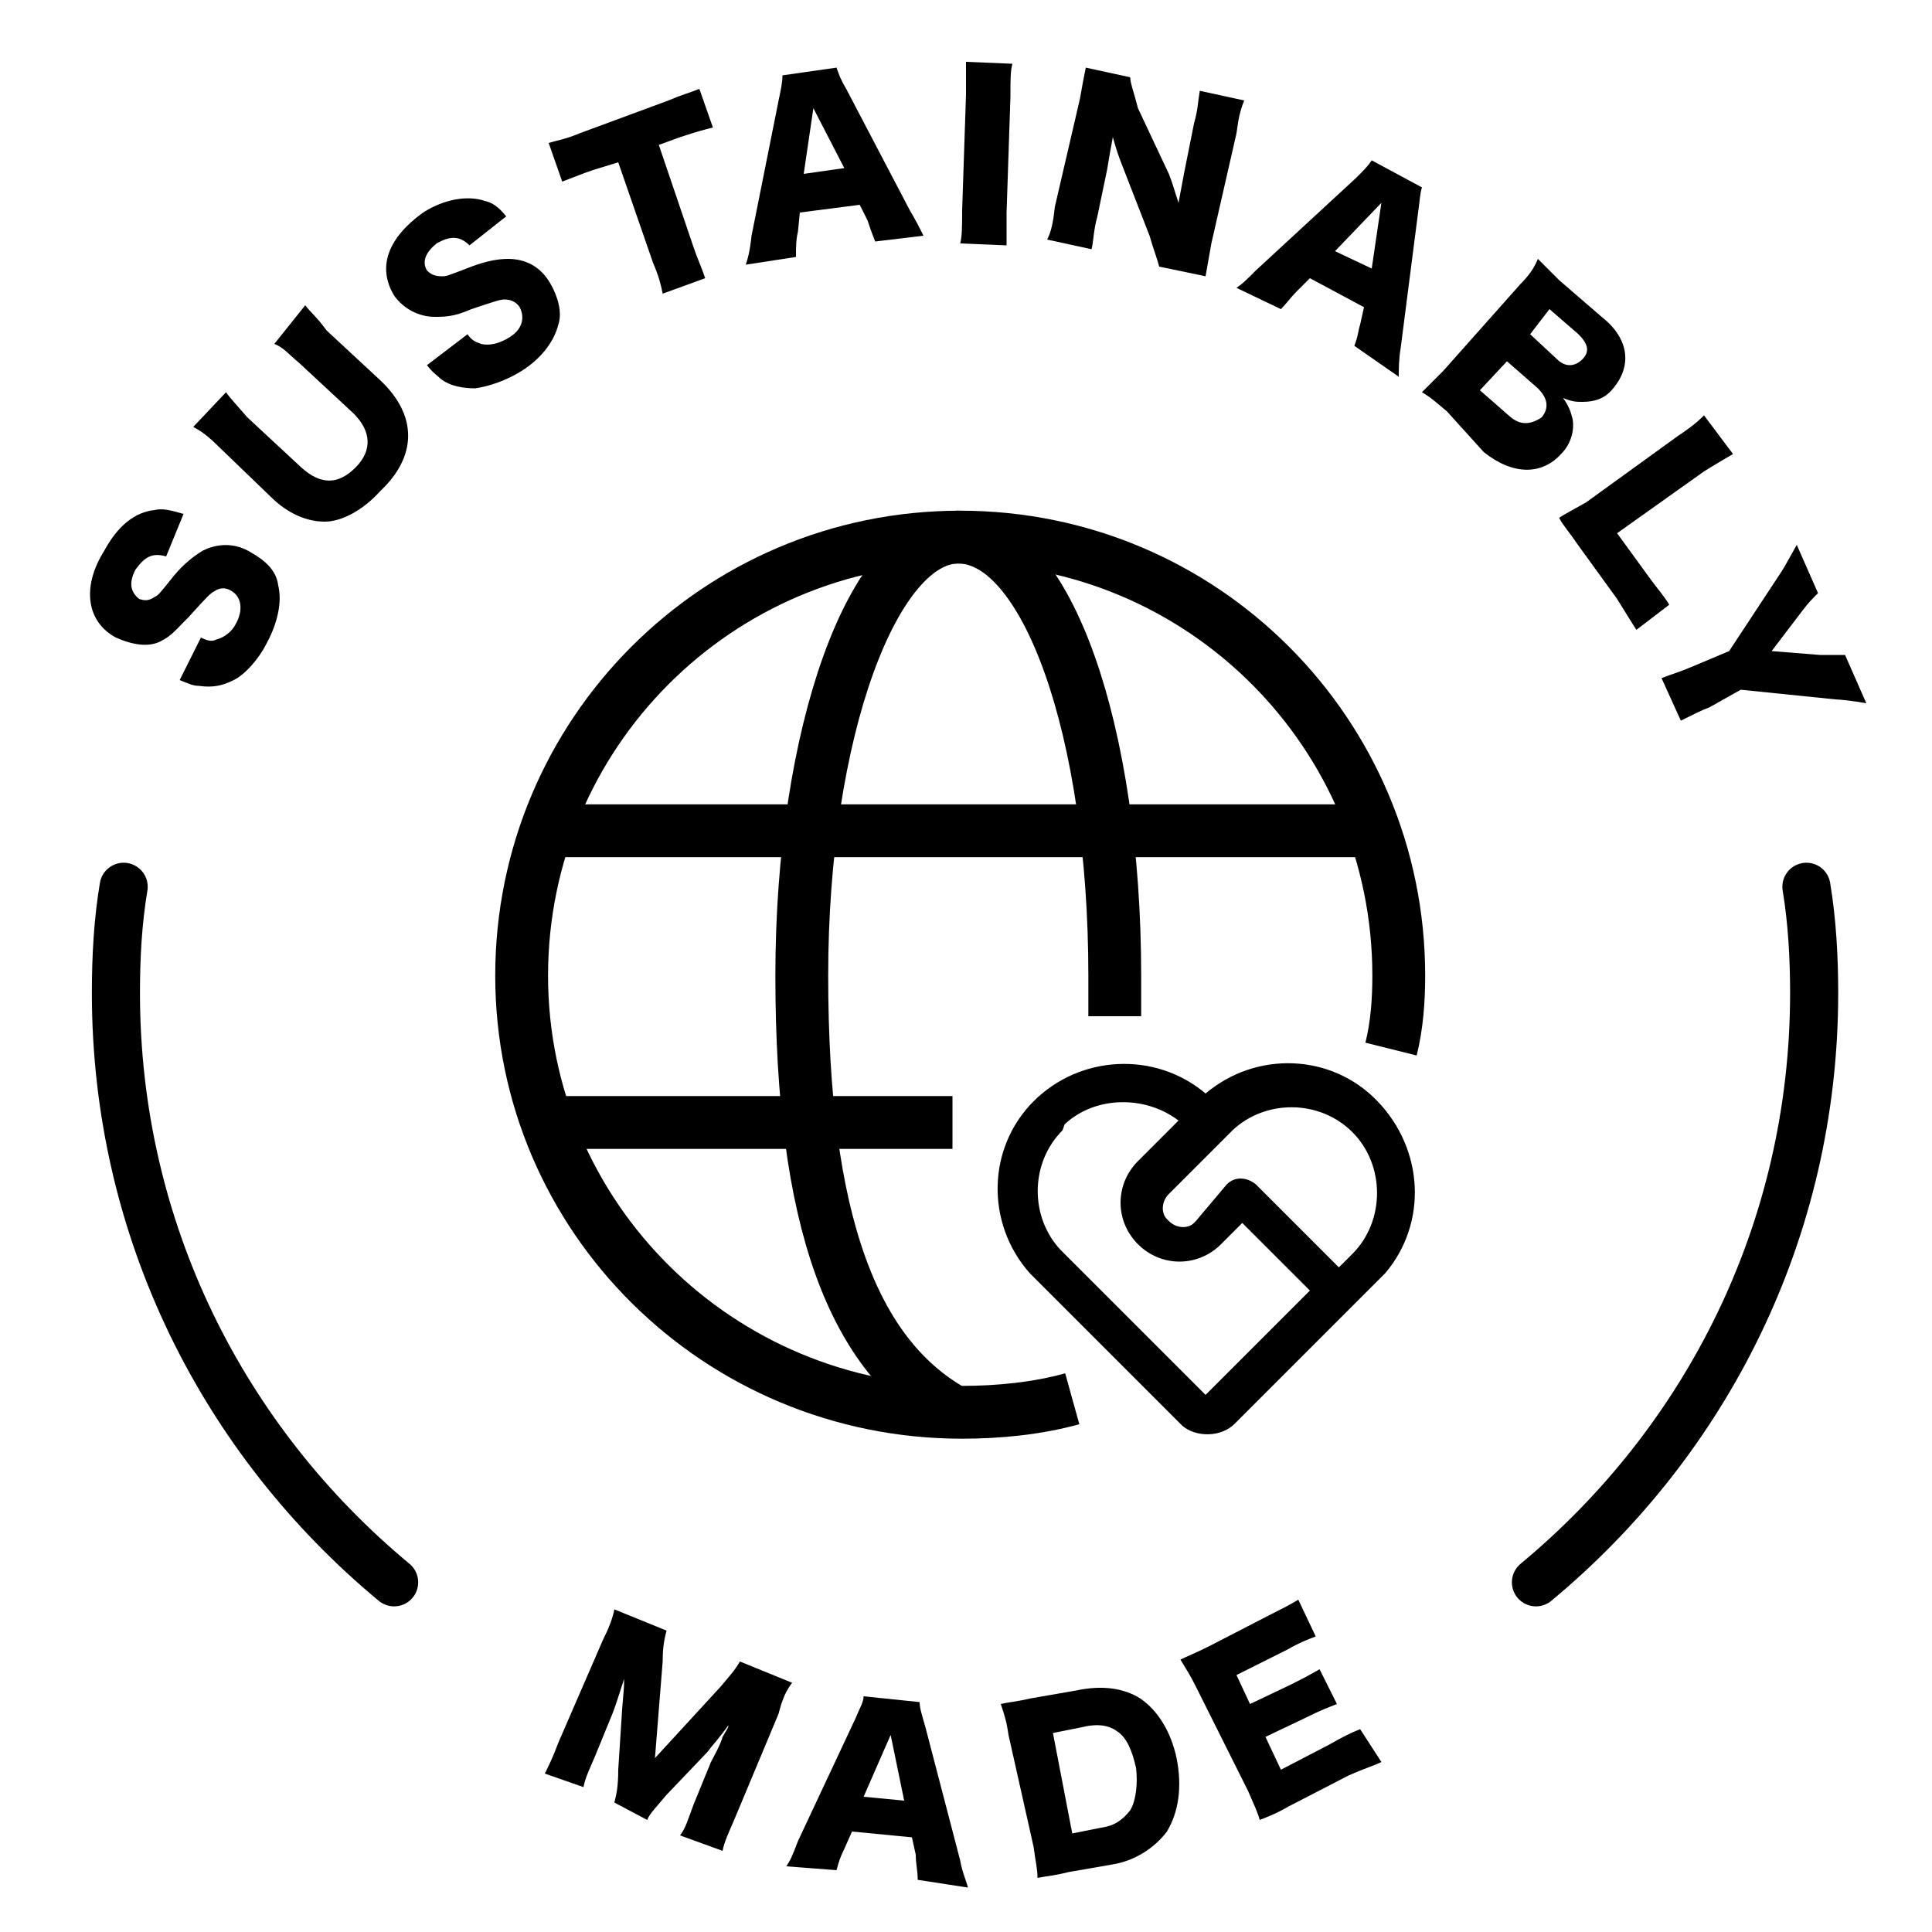 <svg viewBox="0 0 100 100" xmlns="http://www.w3.org/2000/svg"><path d="m20.4 81.9c-8.8-7.3-14.4-18.2-14.4-30.5 0-1.9.1-3.7.4-5.5" fill="none" stroke="#000" stroke-linecap="round" stroke-miterlimit="10" stroke-width="2.49"/><path d="m93.5 45.9c.3 1.8.4 3.7.4 5.5 0 12.3-5.6 23.2-14.4 30.5" fill="none" stroke="#000" stroke-linecap="round" stroke-miterlimit="10" stroke-width="2.49"/><path d="m10.4 33c.4.2.6.2.8.1.4-.1.8-.4 1-.8.4-.7.3-1.4-.2-1.7-.3-.2-.6-.2-.9 0-.2.1-.4.3-1.3 1.3-.7.7-.9 1-1.5 1.3s-1.4.2-2.3-.2c-1.5-.8-1.8-2.6-.6-4.5.7-1.3 1.6-2 2.6-2.1.4-.1.8 0 1.5.2l-.9 2.2c-.7-.2-1.1 0-1.6.7-.3.6-.3 1.1.2 1.5.3.1.5.1.8-.1.2-.1.2-.1 1-1.1.5-.6 1-1 1.5-1.3.8-.4 1.7-.4 2.5.1.7.4 1.3.9 1.4 1.7.2.8 0 1.9-.6 3-.4.8-1.1 1.6-1.7 1.9s-1.1.4-1.8.3c-.3 0-.5-.1-1-.3z"/><path d="m15.8 15.8c.3.4.6.6 1.1 1.3l2.8 2.6c1.9 1.8 1.9 3.9 0 5.7-.9 1-2 1.6-2.9 1.6s-1.9-.4-2.8-1.3l-2.7-2.6c-.5-.5-.9-.8-1.3-1l1.7-1.8c.2.3.5.6 1.1 1.3l2.8 2.6c1 .9 1.9.9 2.8 0s.8-1.9-.1-2.8l-2.8-2.6c-.6-.5-.8-.8-1.3-1z"/><path d="m24.2 17.3c.2.3.4.4.7.5.4.1.9 0 1.4-.3.7-.4.9-1 .6-1.6-.2-.3-.5-.4-.8-.4-.2 0-.5.1-1.7.5-.9.4-1.4.4-1.9.4-.8 0-1.6-.4-2.1-1.1-.9-1.5-.3-3 1.5-4.3 1.1-.7 2.3-.9 3.2-.6.4.1.7.3 1.1.8l-1.9 1.5c-.5-.5-1-.5-1.7-.1-.5.4-.8.9-.5 1.4.2.2.4.3.8.3.2 0 .2 0 1.5-.5.8-.3 1.4-.4 1.9-.4.9 0 1.7.4 2.2 1.3.4.7.6 1.5.4 2.1-.2.8-.8 1.7-1.9 2.4-.8.5-1.7.8-2.4.9-.6 0-1.3-.1-1.8-.5-.2-.2-.4-.3-.7-.7z"/><path d="m35.9 12.8c.2.6.4 1 .6 1.6l-2.2.8c-.1-.5-.2-.9-.5-1.6l-1.8-5.2-1.3.4c-.6.2-.8.3-1.6.6l-.7-2c.3-.1.9-.2 1.6-.5l4.6-1.7c.7-.3 1.1-.4 1.6-.6l.7 2c-.4.1-.8.2-1.7.5l-1.1.4z"/><path d="m45.3 12.5c-.2-.5-.3-.8-.4-1.1l-.4-.8-3.1.4-.1 1c-.1.4-.1.8-.1 1.3l-2.6.4c.1-.3.2-.6.3-1.5l1.4-7c.1-.5.2-.9.2-1.3l2.8-.4c.1.3.2.6.5 1.1l3.3 6.3c.3.5.5.9.7 1.3zm-3.2-6.9-.5 3.4 2.1-.3z"/><path d="m52.4 3.3c-.1.4-.1.8-.1 1.7l-.2 6v1.7l-2.4-.1c.1-.4.1-.9.1-1.7l.2-6c0-.8 0-1.1 0-1.7z"/><path d="m60.5 9c.2.5.3.9.5 1.5l.3-1.6.5-2.5c.2-.7.2-1.1.3-1.7l2.3.5c-.2.5-.3.9-.4 1.7l-1.3 5.7c-.1.6-.2 1.1-.3 1.7l-2.4-.5c-.1-.4-.3-.9-.5-1.6l-1.4-3.6c-.2-.5-.3-.8-.5-1.5-.1.5-.2 1.1-.3 1.7l-.5 2.4c-.2.7-.2 1.3-.3 1.7l-2.3-.5c.2-.4.3-.8.4-1.7l1.3-5.6c.1-.6.2-1.1.3-1.6l2.3.5c0 .3.2.8.4 1.6z"/><path d="m70.1 17.9c.2-.5.2-.8.3-1.1l.2-.9-2.8-1.5-.7.7c-.3.3-.5.6-.8.9l-2.3-1.1c.3-.2.5-.4 1-.9l5.2-4.8c.4-.4.6-.6.8-.9l2.6 1.4c-.1.3-.1.6-.2 1.3l-.9 7c-.1.6-.1 1.1-.1 1.5zm1.4-7.4-2.4 2.5 1.9.9z"/><path d="m74.9 21.3c-.6-.5-.8-.7-1.3-1 .3-.3.6-.6 1.1-1.1l4-4.5c.4-.4.7-.8.9-1.3.4.4.5.5 1.1 1.1l2.2 1.9c1.4 1.1 1.6 2.5.6 3.7-.4.5-.9.7-1.6.7-.3 0-.5 0-1-.2.3.4.4.7.5 1.1.1.6-.1 1.3-.6 1.8-1 1.1-2.5 1.1-4-.1zm1.7-1.1 1.6 1.4c.5.4 1 .4 1.6 0 .4-.5.3-1-.2-1.5l-1.6-1.4zm4-1.6c.4.4.9.4 1.3 0s.3-.8-.2-1.3l-1.5-1.3-1 1.3z"/><path d="m81.6 28.1c-.4-.6-.7-.9-.9-1.3.3-.2.7-.4 1.4-.8l4.7-3.4c.6-.4 1-.7 1.4-1.1l1.5 2c-.5.3-.7.4-1.5.9l-4.5 3.2 1.6 2.2c.5.7.8 1 1.1 1.5l-1.7 1.3c-.2-.3-.5-.8-1-1.6z"/><path d="m88.5 36.6c-.5.2-.9.4-1.5.7l-1-2.2c.5-.2.9-.3 1.6-.6l1.9-.8 2.7-4.1c.2-.3.4-.7.8-1.4l1.1 2.5c-.3.3-.5.5-.8.9l-1.6 2.1 2.5.2h1.3l1.1 2.5c-.5-.1-1.4-.2-1.6-.2l-4.9-.5z"/><path d="m31.8 93.3c.1-.4.2-.8.2-1.7l.2-3.1c0-.1.1-1.1.1-1.3 0-.4 0-.4.1-.6-.2.6-.5 1.6-.7 2.1l-.9 2.2c-.3.7-.5 1.1-.6 1.6l-2-.7c.2-.4.4-.8.7-1.6l2.3-5.3c.3-.6.5-1.1.6-1.6l2.7 1.1c-.1.4-.2.8-.2 1.6l-.4 5 3.4-3.7c.5-.6.7-.8 1-1.3l2.7 1.1c-.3.4-.5.8-.7 1.6l-2.3 5.5c-.3.7-.5 1.1-.6 1.6l-2.2-.8c.3-.4.4-.8.7-1.6l.9-2.2c.1-.2.5-.9.6-1.3.3-.5.3-.5.3-.6-.5.7-.8 1-1.1 1.4l-2.1 2.2c-.5.6-.9 1-1 1.3z"/><path d="m47.5 97.3c0-.5-.1-.8-.1-1.3l-.2-.9-3.1-.3-.4.9c-.2.4-.3.7-.4 1.1l-2.6-.2c.2-.3.3-.5.6-1.3l3-6.4c.2-.5.4-.8.4-1.1l2.9.3c0 .3.1.6.3 1.3l1.8 6.9c.1.6.3 1 .4 1.4zm-1.4-7.5-1.4 3.2 2.1.2z"/><path d="m52.2 89.8c-.1-.7-.2-1-.4-1.6.4-.1.7-.1 1.6-.3l2.3-.4c1.4-.3 2.5-.1 3.3.4.9.6 1.6 1.7 1.9 3.1.3 1.5.1 2.8-.5 3.8-.6.8-1.6 1.5-2.8 1.7l-2.3.4c-.8.2-1.1.2-1.6.3 0-.5-.1-.8-.2-1.6zm4.8 4.8c.7-.1 1.1-.4 1.5-.9.3-.5.4-1.4.3-2.2-.2-.9-.5-1.6-1-1.9-.4-.3-1-.4-1.8-.2l-1.5.3 1 5.2z"/><path d="m71.5 91.2c-.4.2-.8.3-1.7.7l-3.1 1.6c-.7.4-1 .5-1.5.7-.1-.4-.3-.8-.6-1.5l-2.7-5.4c-.3-.6-.5-.9-.8-1.4.4-.2.7-.3 1.5-.7l3.1-1.6c.6-.3 1-.5 1.5-.8l.9 1.9c-.5.2-.8.3-1.5.7l-2.6 1.3.7 1.5 2.1-1c.6-.3.8-.4 1.5-.8l.9 1.8c-.5.2-.8.3-1.6.7l-2.1 1 .8 1.7 2.5-1.3c.7-.4 1.1-.6 1.6-.8z"/><g fill="none" stroke="#000" stroke-miterlimit="10" stroke-width="2.734"><path d="m55.5 72.4c-1.8.5-3.8.7-5.7.7-12.6 0-22.8-10.1-22.8-22.6s10.1-22.7 22.7-22.7 22.7 10.2 22.7 22.7c0 1.3-.1 2.6-.4 3.8"/><path d="m57.7 52.6c0-.7 0-1.3 0-2.1 0-12.6-3.5-22.7-8.1-22.7-4.4 0-8.1 10.1-8.1 22.7s2.6 19.8 8.1 22.7"/><path d="m28.3 43h42.8"/><path d="m28.3 58.1h21"/></g><path d="m53.5 57c2.4-2.4 6.3-2.6 8.9-.4 2.6-2.2 6.5-2.1 8.9.4s2.6 6.3.4 8.9l-7.8 7.8c-.7.7-2 .7-2.7.1l-.1-.1-7.8-7.8c-2.3-2.6-2.2-6.5.2-8.9zm1.5 1.5c-1.7 1.7-1.7 4.5-.1 6.2l.1.1 7.4 7.4 5.4-5.4-3.5-3.5-1.1 1.1c-1.2 1.2-3.1 1.2-4.3 0s-1.2-3.1 0-4.3l2.1-2.1c-1.7-1.3-4.3-1.3-5.9.2zm8.5 2.8c.4-.4 1-.4 1.5 0l4.3 4.3.7-.7c1.7-1.7 1.7-4.6 0-6.3s-4.5-1.7-6.2-.1l-.1.1-3.2 3.2c-.4.4-.4 1-.1 1.3l.1.1c.4.4 1 .4 1.3.1l.1-.1z"/></svg>